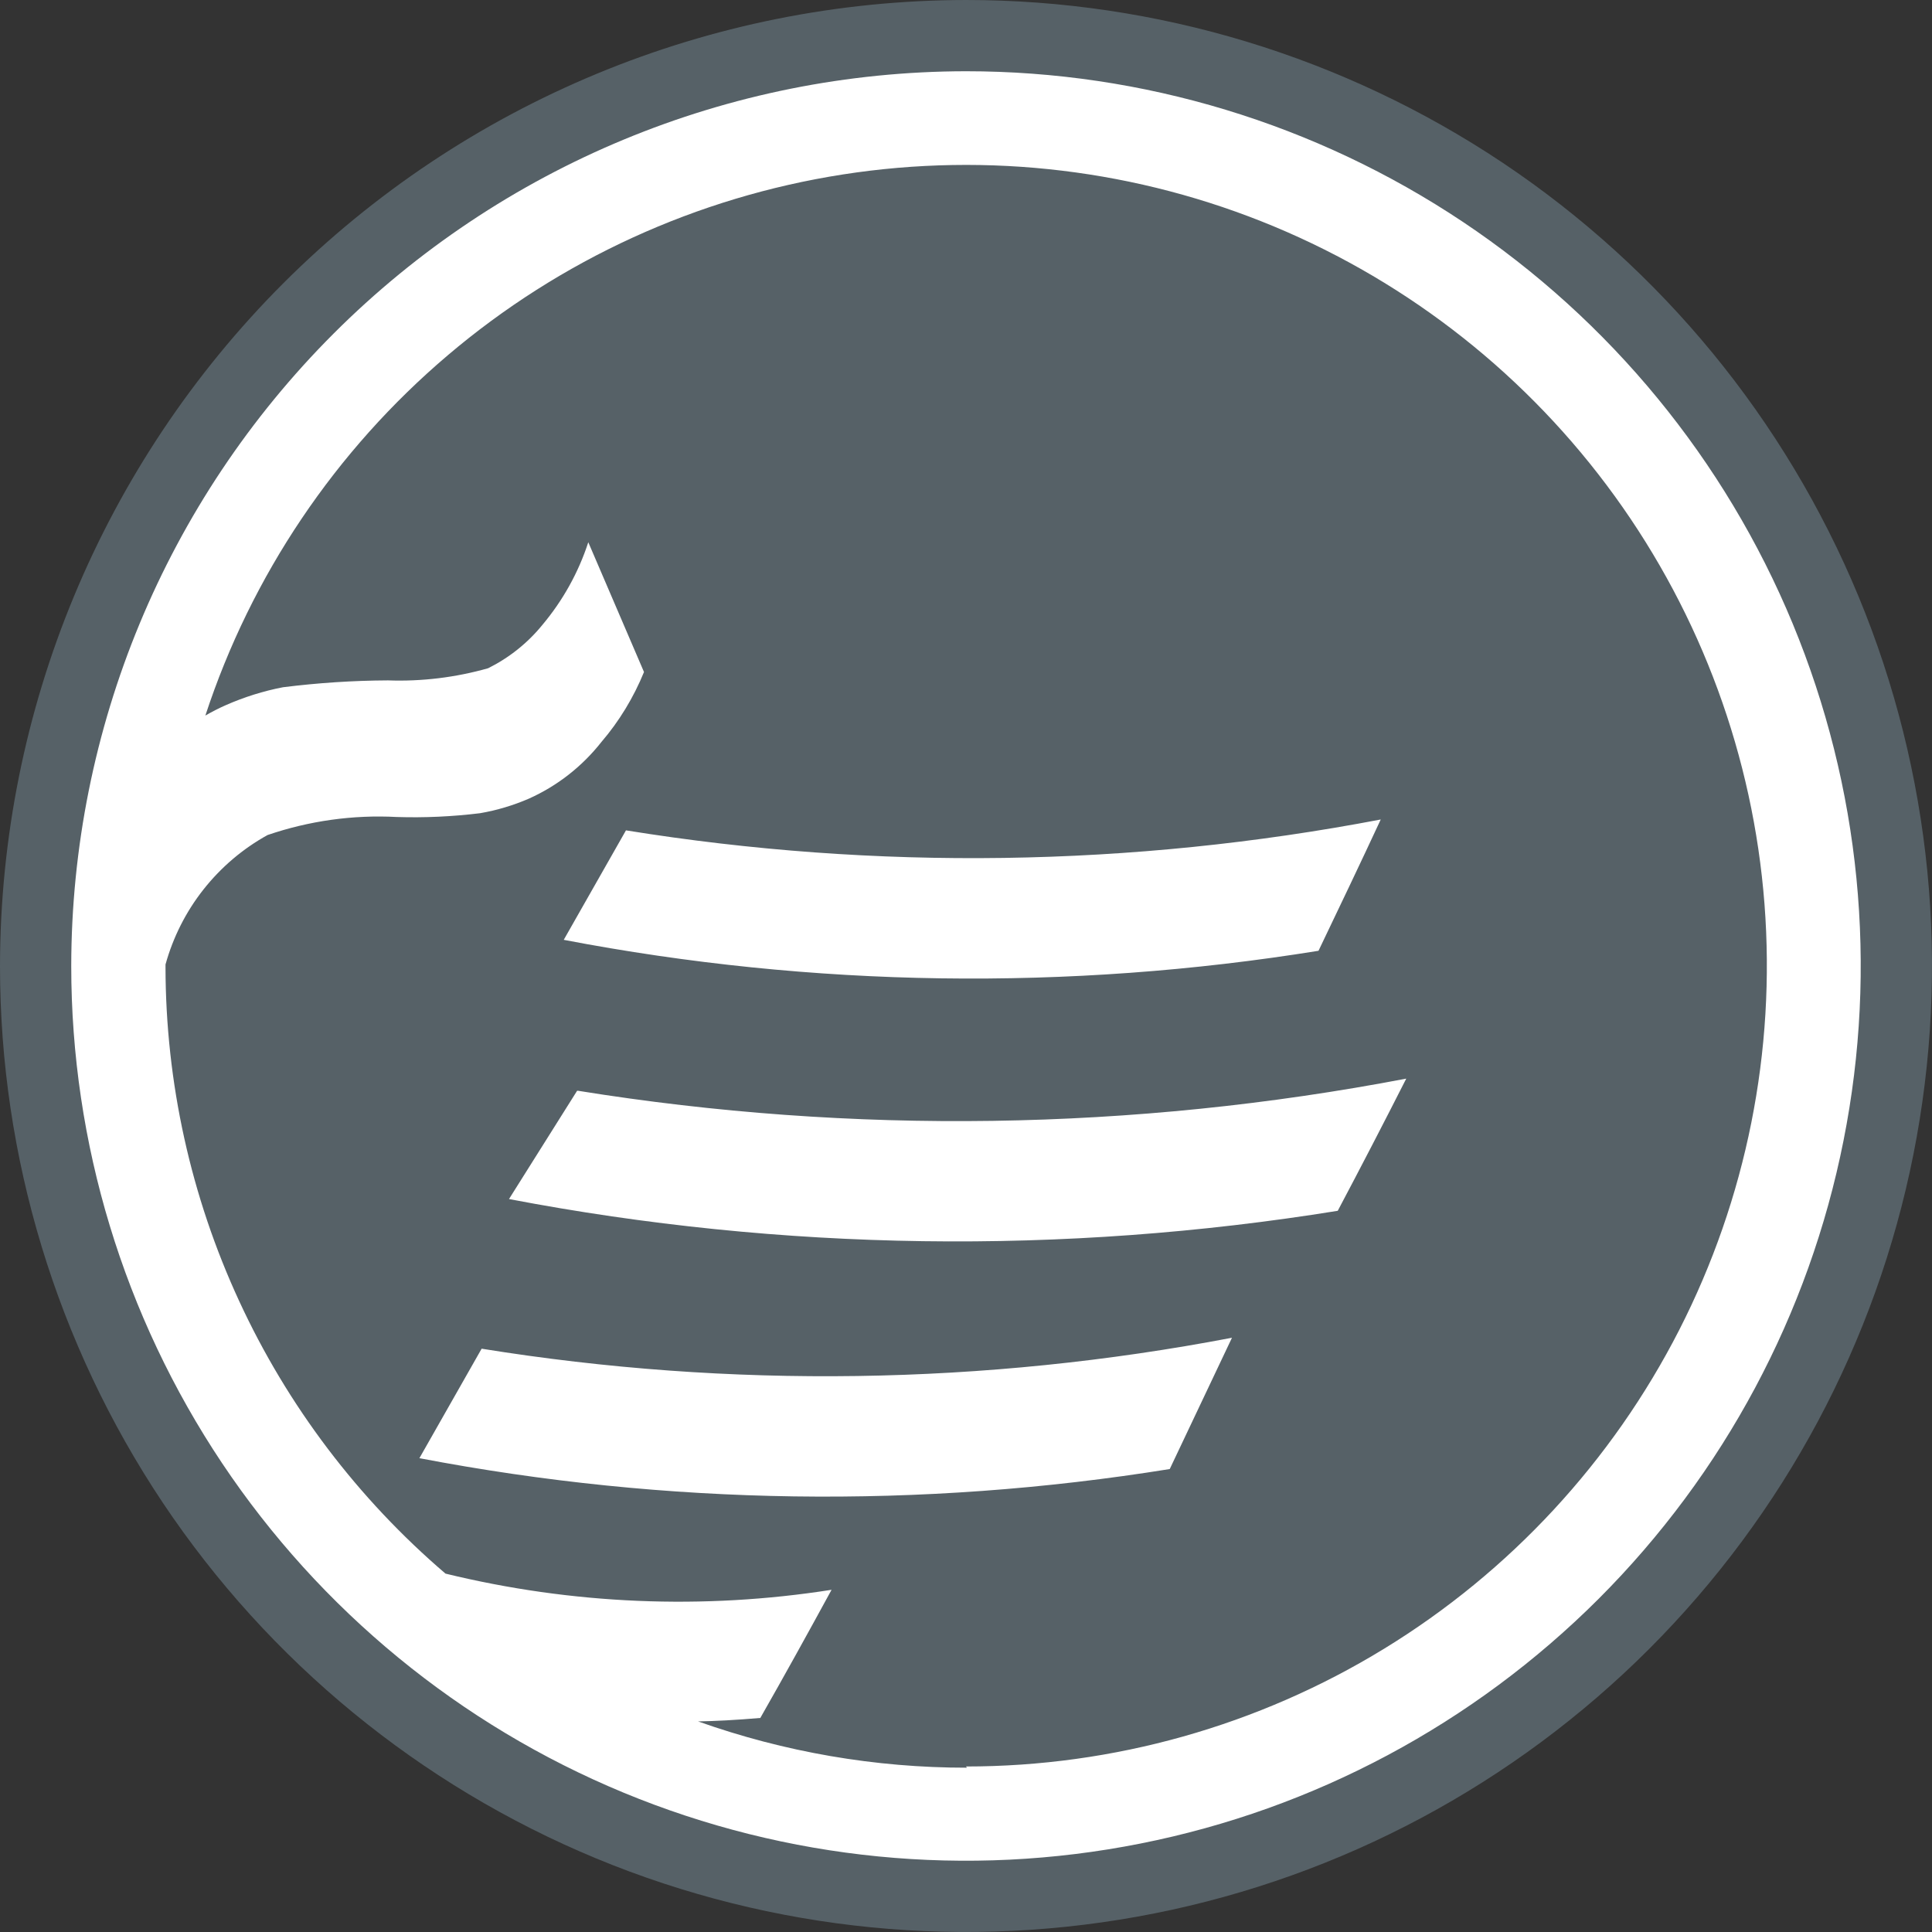 <svg width="24" height="24" viewBox="0 0 24 24" fill="none" xmlns="http://www.w3.org/2000/svg">
  <rect x="0" y="0" width="24" height="24" fill="#333333" stroke="none"/>
  <path d="M12 0C14.373 0 16.693 0.704 18.667 2.022C20.64 3.341 22.178 5.215 23.087 7.408C23.995 9.601 24.232 12.013 23.769 14.341C23.306 16.669 22.163 18.807 20.485 20.485C18.807 22.163 16.669 23.306 14.341 23.769C12.013 24.232 9.601 23.995 7.408 23.087C5.215 22.178 3.341 20.64 2.022 18.667C0.704 16.693 0 14.373 0 12C0.004 8.819 1.27 5.769 3.519 3.519C5.769 1.27 8.819 0.004 12 0Z" fill="#566167"/>
  <path d="M16.379 11.811C13.27 12.313 10.096 12.267 7.003 11.675C7.258 11.227 7.517 10.771 7.776 10.315C10.885 10.817 14.058 10.771 17.152 10.18C16.897 10.729 16.638 11.27 16.379 11.811ZM7.169 13.55L6.323 14.895C9.72 15.544 13.204 15.593 16.618 15.041C16.904 14.501 17.188 13.953 17.469 13.399C14.074 14.048 10.593 14.099 7.181 13.55H7.169ZM5.983 16.754L5.21 18.114C8.285 18.702 11.44 18.747 14.531 18.249L15.304 16.618C12.229 17.206 9.074 17.252 5.983 16.754ZM12 0.885C14.198 0.885 16.347 1.537 18.175 2.758C20.003 3.98 21.428 5.715 22.269 7.746C23.11 9.778 23.33 12.012 22.901 14.168C22.473 16.325 21.414 18.305 19.86 19.86C18.305 21.414 16.325 22.473 14.168 22.901C12.012 23.33 9.777 23.11 7.746 22.269C5.715 21.428 3.98 20.003 2.758 18.175C1.537 16.347 0.885 14.198 0.885 12C0.888 9.053 2.06 6.228 4.144 4.144C6.228 2.06 9.053 0.888 12 0.885ZM12 21.944C13.833 21.944 15.631 21.438 17.194 20.481C18.758 19.524 20.026 18.153 20.86 16.521C21.694 14.888 22.06 13.057 21.919 11.229C21.778 9.402 21.134 7.648 20.059 6.163C18.984 4.678 17.52 3.519 15.828 2.814C14.136 2.109 12.282 1.885 10.471 2.167C8.659 2.449 6.961 3.226 5.564 4.412C4.166 5.598 3.123 7.147 2.551 8.889C2.632 8.842 2.716 8.799 2.802 8.761C3.031 8.66 3.271 8.584 3.517 8.537C3.949 8.483 4.384 8.454 4.819 8.452C5.239 8.467 5.659 8.416 6.064 8.301C6.325 8.171 6.556 7.987 6.74 7.76C6.993 7.458 7.186 7.111 7.308 6.736L8 8.348C7.871 8.664 7.693 8.958 7.471 9.217C7.232 9.521 6.923 9.763 6.57 9.921C6.376 10.005 6.172 10.066 5.963 10.102C5.62 10.144 5.273 10.16 4.928 10.149C4.383 10.12 3.839 10.197 3.324 10.373C3.016 10.543 2.746 10.773 2.528 11.049C2.31 11.325 2.15 11.642 2.056 11.981V12.015C2.058 13.447 2.37 14.862 2.971 16.162C3.571 17.462 4.446 18.617 5.534 19.548C7.104 19.931 8.734 20 10.33 19.749C10.037 20.286 9.743 20.819 9.445 21.341C9.132 21.368 8.885 21.38 8.672 21.384C9.744 21.765 10.874 21.96 12.012 21.959" fill="white"/>
</svg>
